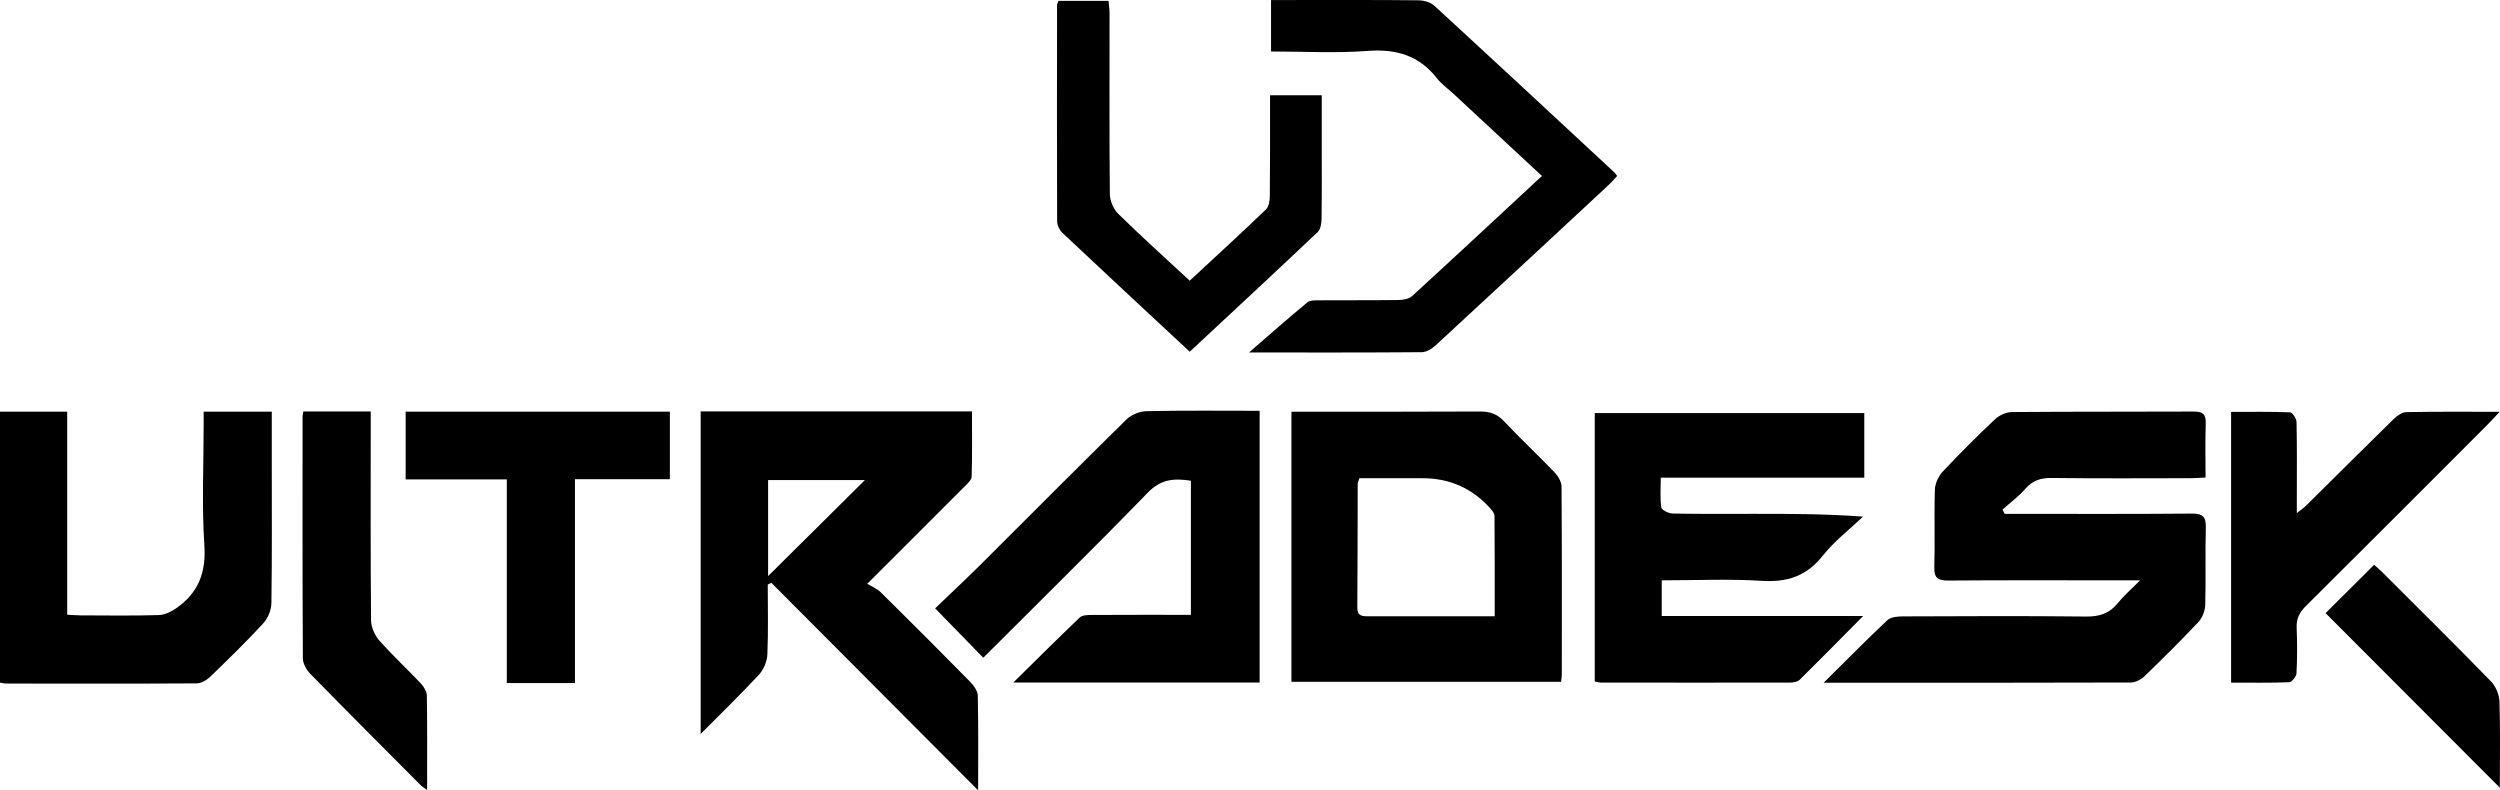<?xml version="1.0" encoding="UTF-8"?><svg id="Layer_2" xmlns="http://www.w3.org/2000/svg" viewBox="0 0 2050.88 648.35"><g id="Layer_17"><g id="wruSNd"><g><path d="M574.82,337.49h222.55c0,18.14,.28,35.85-.28,53.54-.09,2.85-3.62,5.88-6.06,8.33-25.45,25.56-51,51.02-79.57,79.54,3.91,2.41,8.06,4.02,10.97,6.89,24.65,24.34,49.16,48.82,73.45,73.53,2.98,3.04,6.17,7.58,6.25,11.49,.56,25.28,.29,50.59,.29,77.55-57.33-57.54-113.49-113.9-169.66-170.26-.98,.5-1.96,.99-2.93,1.49,0,19.06,.51,38.13-.31,57.15-.25,5.67-2.92,12.41-6.76,16.56-15.01,16.23-30.93,31.62-47.96,48.77V337.49Zm55.29,135.1c26.61-26.39,53.38-52.93,79.45-78.78h-79.45v78.78Z"/><path d="M1496.01,560.11c18.83-18.64,35.27-35.37,52.37-51.41,2.81-2.63,8.49-3.02,12.85-3.04,50-.2,100.01-.45,150.01,.12,10.93,.13,19.16-2.38,26.03-10.95,4.75-5.93,10.62-10.95,18.32-18.74-7.2,0-10.96,0-14.72,0-47.5,0-95.01-.21-142.51,.16-8.71,.07-11.83-2.13-11.55-11.28,.65-21.05-.21-42.15,.47-63.2,.16-5.04,2.83-11.02,6.31-14.74,13.9-14.85,28.33-29.24,43.14-43.19,3.46-3.25,9.16-5.77,13.85-5.81,49.64-.43,99.29-.17,148.94-.42,7.26-.04,10.22,1.95,9.96,9.65-.51,14.53-.15,29.09-.15,44.48-5.03,.23-8.85,.54-12.67,.55-37.86,.04-75.72,.29-113.58-.18-8.93-.11-15.55,1.96-21.53,8.84-5.52,6.34-12.48,11.44-18.8,17.08,.59,1.17,1.18,2.35,1.77,3.52,4.08,0,8.17,0,12.25,0,47.15,0,94.3,.2,141.44-.22,9.05-.08,11.57,2.83,11.33,11.59-.57,21.06,.13,42.15-.46,63.21-.13,4.77-2.24,10.55-5.45,13.97-14.41,15.36-29.39,30.19-44.56,44.81-2.78,2.68-7.34,4.97-11.09,4.99-82.84,.28-165.68,.21-252,.21Z"/><path d="M1529.38,338.86v52.98h-166.96c0,9.18-.72,16.98,.45,24.48,.34,2.17,6.1,4.89,9.42,4.96,22.13,.45,44.27,.24,66.41,.24,29.26,0,58.52,0,89.64,2.29-11.11,10.59-23.57,20.11-33,32.02-13.32,16.83-29.15,21.98-50.07,20.66-26.96-1.71-54.11-.42-82.06-.42v29.26h165.24c-18.54,18.72-35.13,35.63-52,52.25-1.74,1.72-5.2,2.36-7.87,2.37-51.78,.11-103.55,.06-155.33,0-1.39,0-2.77-.5-4.99-.92v-220.16h221.11Z"/><path d="M1059.44,337.75c4.59,0,8.43,0,12.28,0,47.48-.02,94.97,.09,142.45-.17,8.02-.04,14.04,1.99,19.74,8.07,13.41,14.32,27.82,27.71,41.4,41.87,2.9,3.02,5.67,7.73,5.7,11.68,.37,51.41,.24,102.82,.21,154.23,0,1.72-.34,3.43-.61,5.87h-221.18v-221.56Zm166.74,167.79c0-28.37,.08-55.39-.16-82.4-.02-2.09-2-4.42-3.58-6.18q-22.09-24.67-55.48-24.65h-51.75c-.81,2.47-1.42,3.45-1.42,4.44-.11,33.91-.05,67.81-.31,101.72-.05,6.97,3.98,7.1,9.03,7.09,22.49-.08,44.97-.02,67.46-.02,11.67,0,23.34,0,36.22,0Z"/><path d="M831.26,559.93c19.08-18.8,36.59-36.32,54.54-53.38,2.12-2.01,6.64-2.05,10.05-2.07,26.75-.16,53.51-.09,81.1-.09v-110.02c-13.18-2.05-24.3-1.63-35.26,9.66-44.5,45.87-90.12,90.64-135.06,135.55-12.69-13.02-25.27-25.93-39.5-40.53,11.81-11.34,25.31-23.93,38.39-36.94,39.5-39.29,78.7-78.88,118.45-117.91,4-3.93,10.88-6.76,16.49-6.89,30.66-.66,61.34-.31,92.88-.31v222.92h-202.08Z"/><path d="M0,560v-222.28H55.12v166.55c4.09,.21,7.49,.54,10.89,.55,21.43,.05,42.88,.41,64.3-.25,5.03-.15,10.56-2.98,14.83-6.01,17.57-12.46,24-28.89,22.51-51.17-2.19-32.72-.57-65.7-.58-98.56,0-3.49,0-6.97,0-11.11h55.88c0,13.87,0,27.04,0,40.21,0,38.94,.27,77.88-.3,116.82-.08,5.63-2.84,12.43-6.65,16.57-14.03,15.22-28.89,29.69-43.79,44.07-2.79,2.69-7.21,5.19-10.9,5.22-52.16,.31-104.31,.19-156.47,.13-1.37,0-2.74-.41-4.84-.74Z"/><path d="M1264.92,144.34c-24.77-23.01-48.56-45.12-72.35-67.21-4.65-4.32-10.01-8.09-13.88-13.03-14.71-18.78-33.51-24.1-56.95-22.32-25.94,1.98-52.15,.45-79.04,.45V.03c6.13,0,11.98,0,17.82,0,34.38,0,68.77-.15,103.15,.22,4.39,.05,9.86,1.57,12.97,4.44,49.27,45.24,98.23,90.8,147.25,136.31,.8,.75,1.42,1.7,2.77,3.34-2.45,2.59-4.77,5.33-7.39,7.76-47.08,43.75-94.15,87.51-141.4,131.07-3.05,2.81-7.55,5.71-11.4,5.74-46.3,.39-92.6,.25-141.89,.25,17.22-14.89,32.38-28.28,47.96-41.17,2.18-1.81,6.36-1.61,9.62-1.63,21.68-.14,43.36,.06,65.03-.24,3.81-.05,8.64-.86,11.24-3.24,35.26-32.25,70.2-64.85,106.49-98.53Z"/><path d="M1830.27,337.9c16.56,0,32.54-.28,48.48,.37,1.93,.08,5.16,5.17,5.22,7.99,.44,20.69,.23,41.4,.23,62.11,0,3.47,0,6.94,0,12.54,3.56-2.83,5.73-4.26,7.54-6.05,23.85-23.59,47.58-47.3,71.56-70.76,2.85-2.79,7-5.92,10.61-6,24.88-.52,49.78-.27,76.71-.27-4.64,4.89-7.89,8.46-11.29,11.87-49.21,49.22-98.38,98.49-147.77,147.53-5.2,5.17-7.82,10.33-7.5,17.77,.54,12.47,.5,25-.13,37.46-.13,2.61-3.84,7.12-6.04,7.21-15.61,.63-31.25,.33-47.61,.33v-222.1Z"/><path d="M471.64,560.34h-55.89v-167.05h-82.98v-55.58h216.75v55.41h-77.87v167.23Z"/><path d="M976,288.54c-35.17-32.75-69.9-64.98-104.41-97.46-2.39-2.25-4.35-6.32-4.37-9.55-.23-59.05-.13-118.09-.05-177.14,0-1.03,.62-2.06,1.14-3.69h41.11c.27,3.34,.8,6.93,.8,10.52,.02,49.33-.25,98.66,.24,147.99,.05,5.5,2.99,12.36,6.91,16.21,18.88,18.53,38.55,36.24,58.61,54.85,21.33-19.81,42.22-38.91,62.62-58.52,2.43-2.34,3.05-7.41,3.09-11.24,.29-23.17,.17-46.34,.19-69.51,0-4.02,0-8.04,0-12.84h42.41c0,13.47,0,26.42,0,39.38,0,20.55,.15,41.11-.14,61.66-.05,3.78-.7,8.82-3.12,11.11-34.69,32.85-69.73,65.34-105.04,98.23Z"/><path d="M248.85,337.54h55.27c0,4.18,0,7.95,0,11.72,0,53.19-.21,106.39,.28,159.58,.05,5.6,2.95,12.28,6.7,16.54,10.85,12.29,22.96,23.46,34.22,35.4,2.45,2.6,4.79,6.56,4.85,9.93,.4,25.28,.22,50.58,.22,77.37-2.49-1.86-4.16-2.82-5.47-4.14-30.23-30.35-60.52-60.65-90.47-91.27-3.12-3.19-5.97-8.34-6-12.6-.37-66.04-.26-132.09-.23-198.14,0-1.05,.29-2.1,.62-4.39Z"/><path d="M2050.75,646.2c-48.34-48.43-95.68-95.85-142.96-143.22,12.65-12.6,25.97-25.85,39.87-39.68,2.27,2.09,4.89,4.35,7.34,6.8,29.58,29.54,59.31,58.92,88.46,88.87,3.93,4.04,6.78,10.87,6.97,16.51,.77,23.16,.32,46.36,.32,70.73Z"/></g></g></g></svg>
